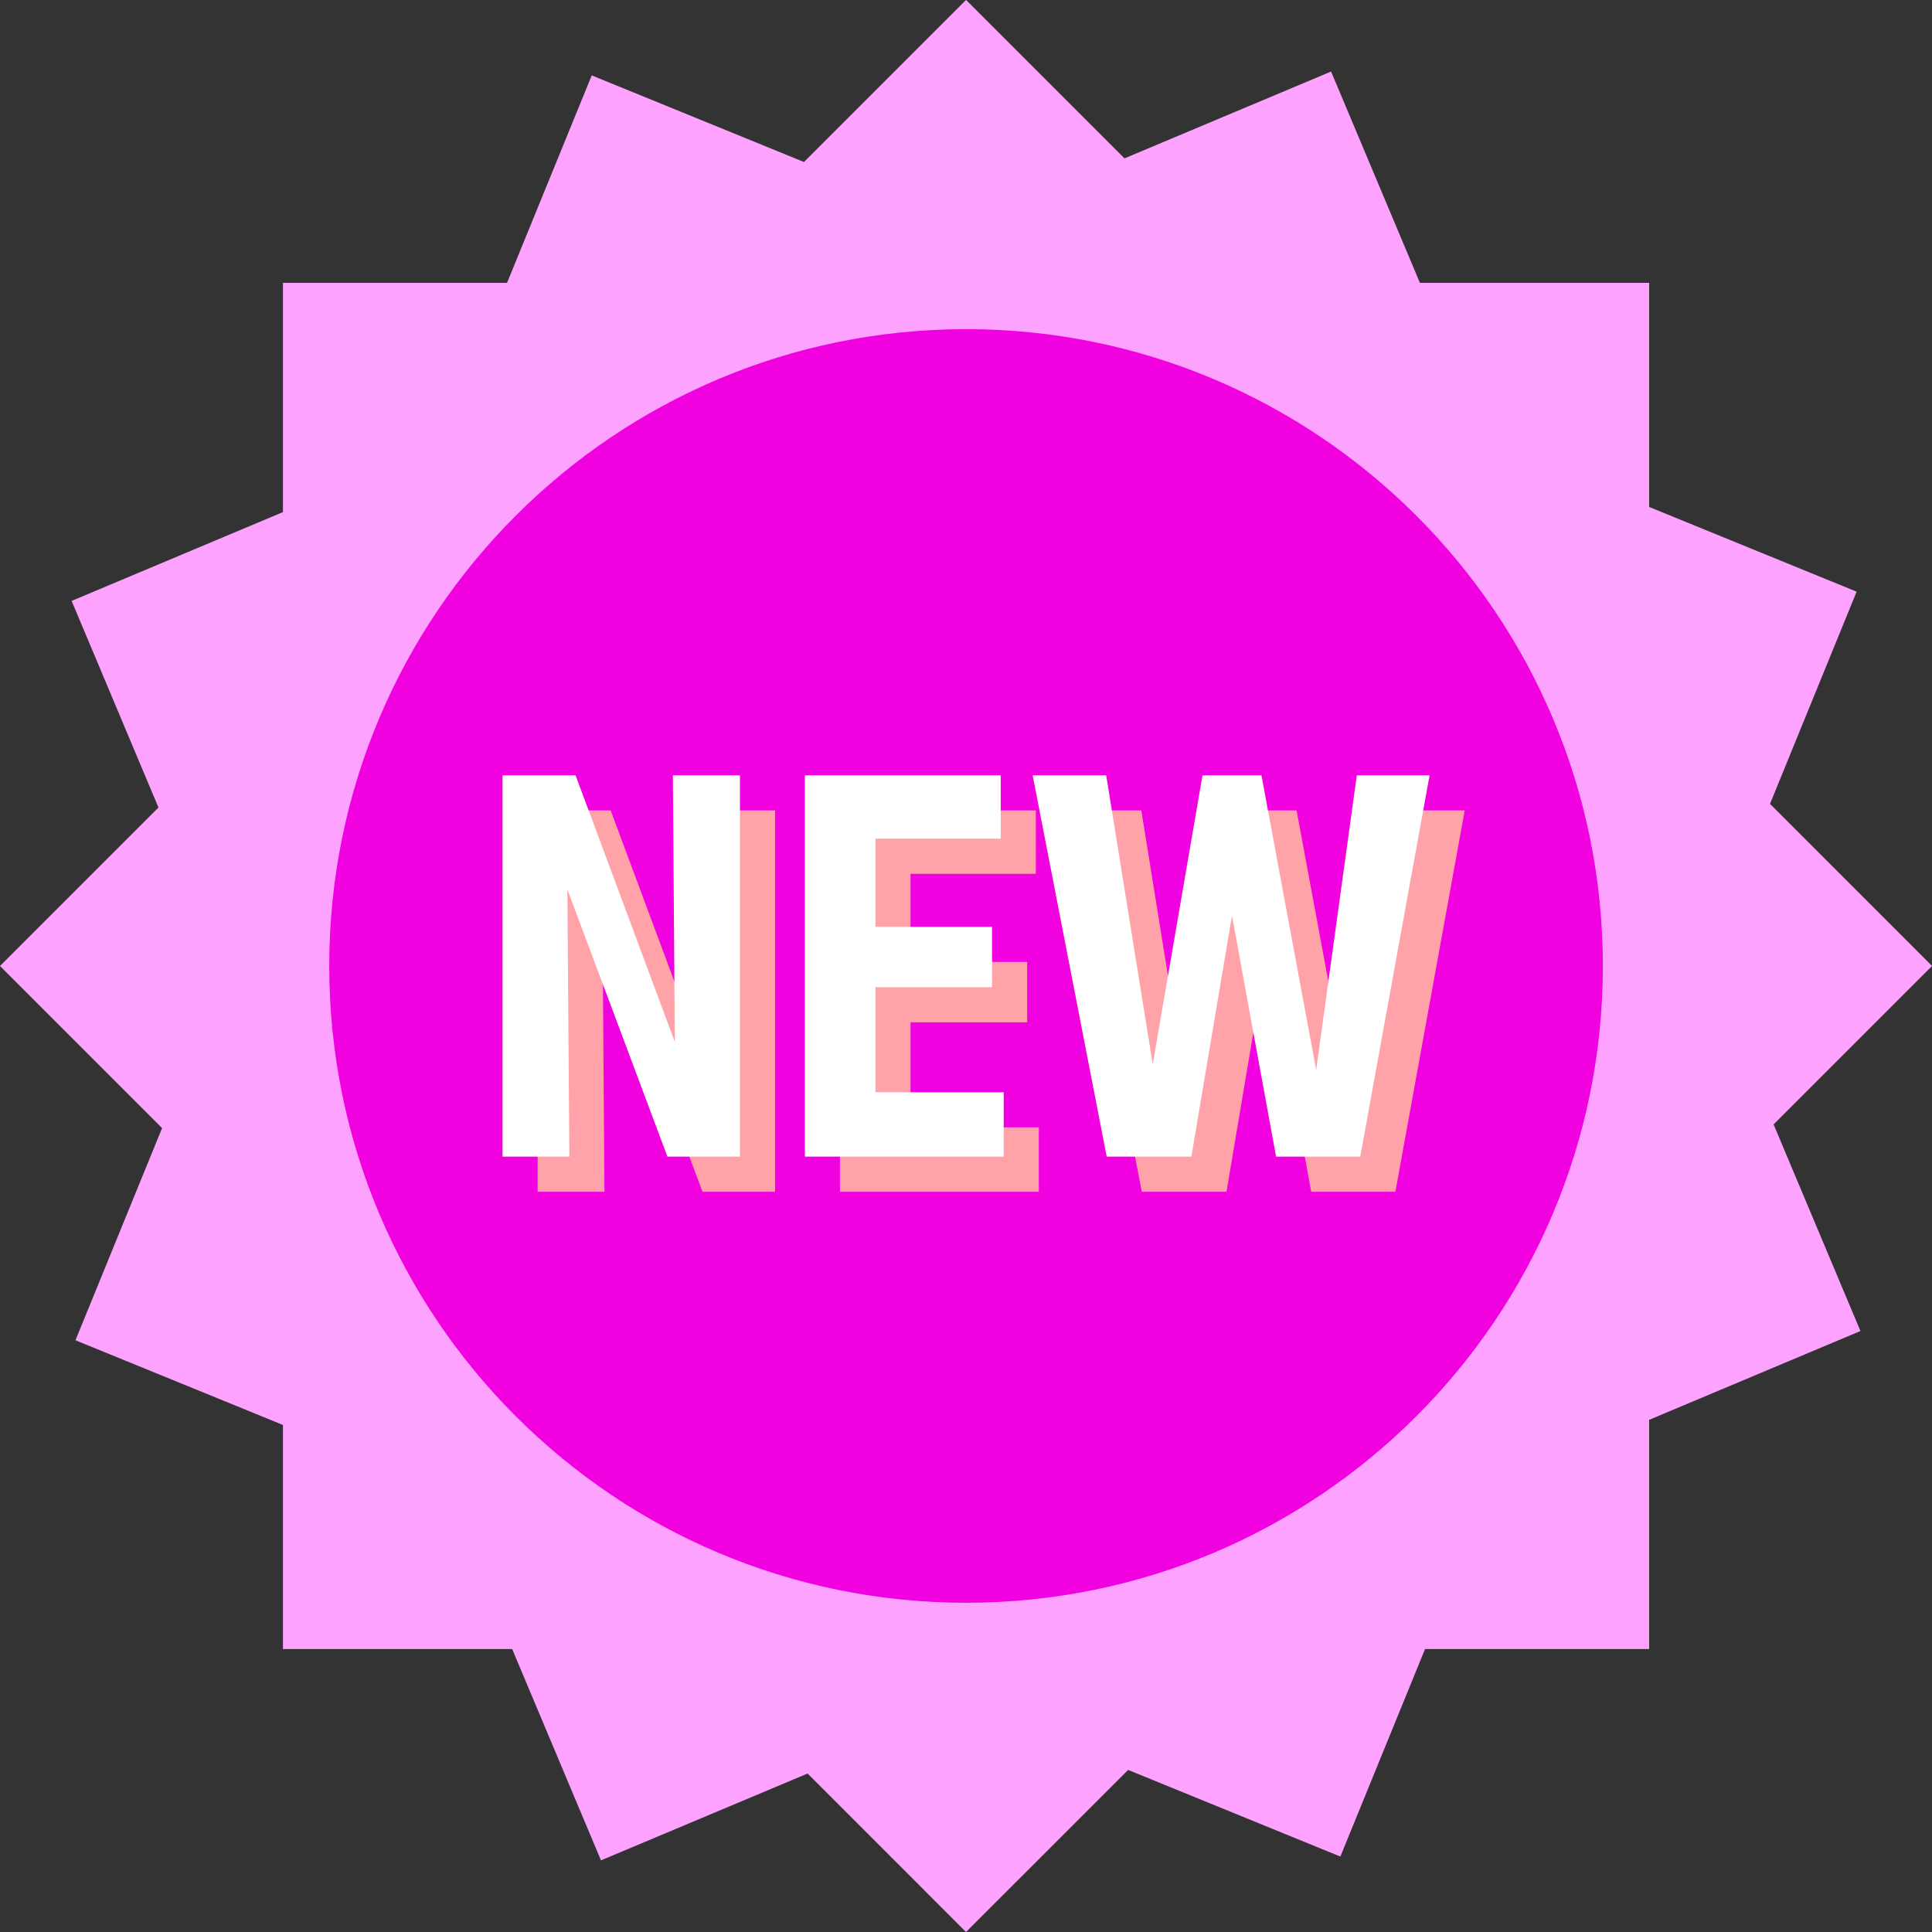 <?xml version="1.0" encoding="UTF-8" standalone="no"?><svg xmlns="http://www.w3.org/2000/svg" xmlns:xlink="http://www.w3.org/1999/xlink" fill="#000000" height="393.2" preserveAspectRatio="xMidYMid meet" version="1" viewBox="0.0 0.8 393.2 393.2" width="393.2" zoomAndPan="magnify"><rect x="0.0" y="0.8" width="393.2" height="393.2" fill="#333333" stroke="none"/><g><g id="change1_1"><path d="M 360.965 229.645 L 393.215 197.395 L 360.23 164.402 L 377.859 121.215 L 335.633 103.977 L 335.633 58.367 L 288.98 58.367 L 270.902 15.359 L 228.859 33.031 L 196.609 0.781 L 163.621 33.77 L 120.43 16.145 L 103.195 58.367 L 57.586 58.367 L 57.586 105.02 L 14.578 123.098 L 32.25 165.145 L 0 197.395 L 32.988 230.383 L 15.359 273.57 L 57.586 290.809 L 57.586 336.414 L 104.238 336.414 L 122.312 379.418 L 164.359 361.746 L 196.609 394 L 229.598 361.016 L 272.789 378.645 L 290.023 336.414 L 335.633 336.414 L 335.633 289.766 L 378.637 271.688 Z M 360.965 229.645" fill="#fda3ff"/></g><g id="change2_1"><path d="M 326.211 197.395 C 326.211 268.969 268.184 326.992 196.609 326.992 C 125.031 326.992 67.008 268.969 67.008 197.395 C 67.008 125.812 125.031 67.789 196.609 67.789 C 268.184 67.789 326.211 125.812 326.211 197.395 Z M 326.211 197.395" fill="#f100e0"/></g><g id="change3_1"><path d="M 109.418 243.348 L 109.418 165.734 L 124.285 165.734 L 144.492 220.012 L 144.09 165.734 L 157.746 165.734 L 157.746 243.348 L 142.98 243.348 L 122.621 188.973 L 123.023 243.348 Z M 109.418 243.348" fill="#ffa3a9"/></g><g id="change3_2"><path d="M 170.949 243.348 L 170.949 165.734 L 210.812 165.734 L 210.812 178.641 L 185.312 178.641 L 185.312 196.574 L 209.047 196.574 L 209.047 208.871 L 185.312 208.871 L 185.312 230.238 L 211.418 230.238 L 211.418 243.348 Z M 170.949 243.348" fill="#ffa3a9"/></g><g id="change3_3"><path d="M 232.383 243.348 L 217.312 165.734 L 232.281 165.734 L 241.758 224.551 L 251.887 165.734 L 263.879 165.734 L 275.02 225.703 L 283.281 165.734 L 298.098 165.734 L 283.988 243.348 L 266.855 243.348 L 257.883 194.312 L 249.617 243.348 Z M 232.383 243.348" fill="#ffa3a9"/></g><g id="change4_1"><path d="M 102.27 236.195 L 102.27 158.59 L 117.137 158.59 L 137.344 212.859 L 136.941 158.59 L 150.598 158.59 L 150.598 236.195 L 135.832 236.195 L 115.473 181.816 L 115.875 236.195 Z M 102.27 236.195" fill="#ffffff"/></g><g id="change4_2"><path d="M 163.801 236.195 L 163.801 158.59 L 203.664 158.59 L 203.664 171.484 L 178.164 171.484 L 178.164 189.43 L 201.898 189.43 L 201.898 201.727 L 178.164 201.727 L 178.164 223.094 L 204.27 223.094 L 204.27 236.191 L 163.801 236.191 Z M 163.801 236.195" fill="#ffffff"/></g><g id="change4_3"><path d="M 225.234 236.195 L 210.164 158.59 L 225.133 158.59 L 234.605 217.395 L 244.734 158.59 L 256.73 158.59 L 267.867 218.559 L 276.133 158.59 L 290.949 158.59 L 276.84 236.195 L 259.703 236.195 L 250.734 187.16 L 242.469 236.195 Z M 225.234 236.195" fill="#ffffff"/></g></g></svg>